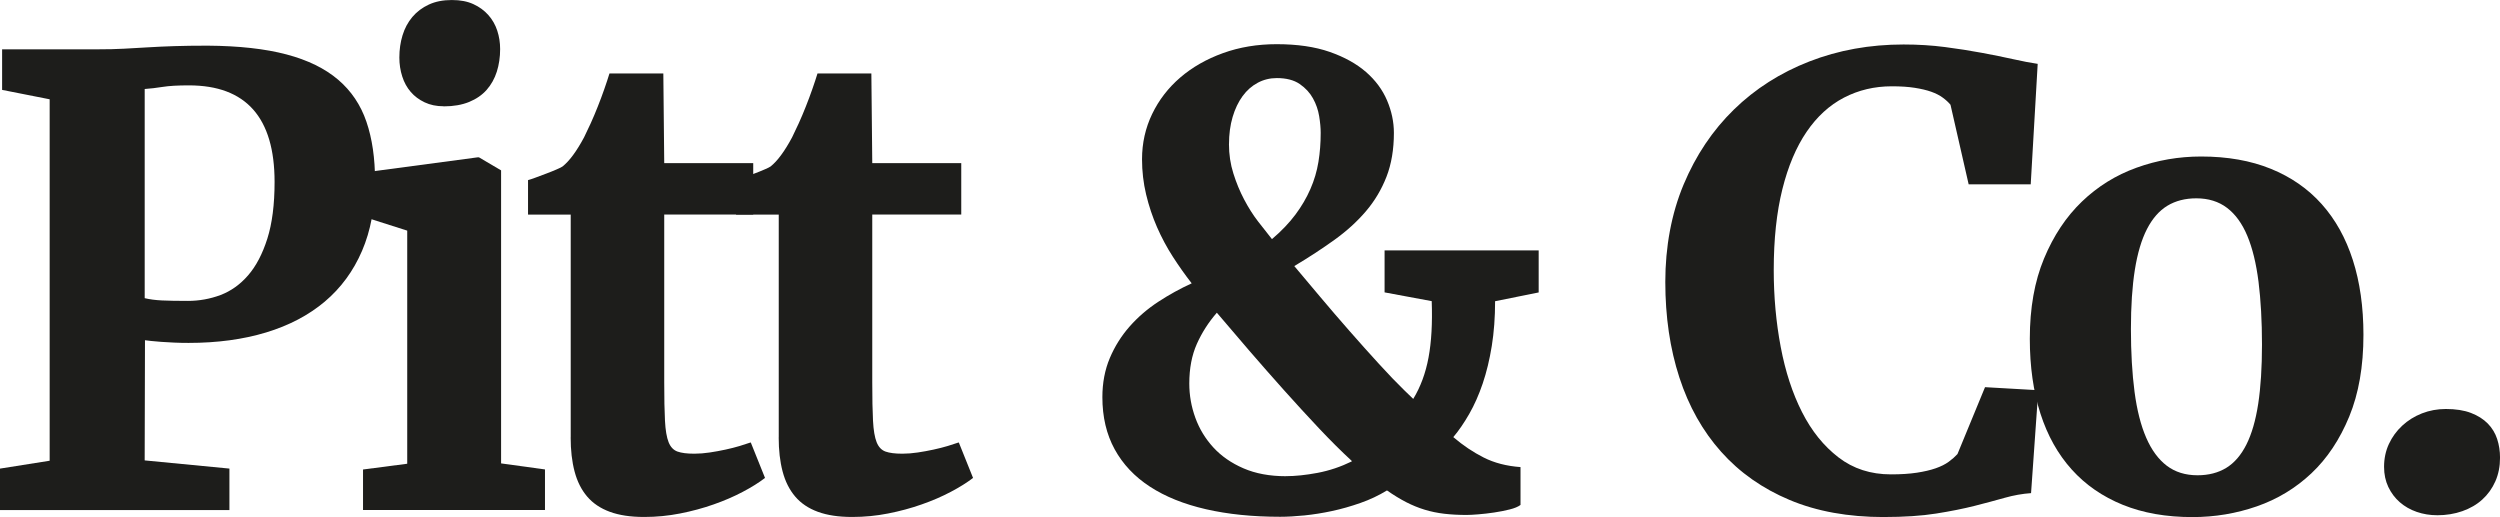 <svg viewBox="0 0 806.49 166.8" xmlns="http://www.w3.org/2000/svg" data-name="Layer 2" id="Layer_2">
  <defs>
    <style>
      .cls-1 {
        fill: #1d1d1b;
      }
    </style>
  </defs>
  <g data-name="Laag 1" id="Laag_1">
    <g>
      <path d="M0,164.55v-13.38l16.02-2.54V32.03L.68,29v-13.09h30.96c3.06,0,5.86-.06,8.4-.2,2.54-.13,5.11-.28,7.71-.44,2.6-.16,5.44-.29,8.5-.39,3.06-.1,6.64-.15,10.74-.15,10.09.07,18.57,1.01,25.44,2.83,6.87,1.82,12.42,4.54,16.65,8.15,4.23,3.61,7.28,8.14,9.13,13.57,1.86,5.44,2.78,11.8,2.78,19.09,0,8.53-1.4,16.05-4.2,22.56-2.8,6.51-6.8,11.96-12.01,16.36-5.21,4.39-11.52,7.71-18.95,9.96s-15.76,3.37-25,3.37c-1.56,0-3.11-.03-4.64-.1-1.53-.06-2.93-.15-4.2-.24s-2.36-.2-3.27-.29c-.91-.1-1.56-.18-1.95-.24l-.1,38.77,27.34,2.64v13.38H0ZM46.68,96.19c1.63.39,3.48.63,5.57.73,2.08.1,4.88.15,8.4.15s7.14-.63,10.5-1.9c3.35-1.27,6.31-3.38,8.89-6.35,2.57-2.96,4.64-6.9,6.2-11.82,1.56-4.92,2.34-11.02,2.34-18.31,0-20.77-9.21-31.15-27.64-31.15-3.58,0-6.4.16-8.45.49-2.05.33-3.99.55-5.81.68v67.48Z" class="cls-1"></path>
      <path d="M117.11,164.55v-13.09l14.26-1.86v-75.2l-13.18-4.2v-14.65l35.84-4.79h.49l7.13,4.2v94.53l14.16,1.95v13.09h-58.69ZM143.08,34.28c-2.28,0-4.31-.42-6.1-1.27-1.79-.85-3.29-1.97-4.49-3.37-1.21-1.4-2.12-3.06-2.73-4.98-.62-1.92-.93-3.96-.93-6.1,0-2.54.34-4.93,1.03-7.18s1.74-4.21,3.17-5.91c1.43-1.69,3.21-3.03,5.32-4,2.11-.98,4.57-1.46,7.37-1.46h.1c2.67,0,4.96.44,6.88,1.32,1.92.88,3.53,2.05,4.83,3.52,1.3,1.46,2.26,3.14,2.88,5.03.62,1.89.93,3.87.93,5.96,0,2.6-.36,5.03-1.07,7.28-.72,2.25-1.81,4.2-3.27,5.86s-3.35,2.96-5.66,3.91c-2.31.94-5.03,1.42-8.15,1.42h-.1Z" class="cls-1"></path>
      <path d="M184.11,141.11v-71.88h-13.77v-11.13c.52-.13,1.35-.41,2.49-.83,1.14-.42,2.31-.86,3.52-1.32,1.2-.45,2.29-.89,3.27-1.32.98-.42,1.59-.73,1.86-.93,2.21-1.76,4.52-4.88,6.93-9.38.65-1.3,1.37-2.82,2.15-4.54.78-1.72,1.55-3.53,2.29-5.42.75-1.89,1.45-3.76,2.1-5.62.65-1.86,1.2-3.53,1.66-5.03h17.38l.29,28.91h28.71v16.6h-28.71v54.1c0,5.21.08,9.34.24,12.4.16,3.06.55,5.37,1.17,6.93.62,1.56,1.58,2.57,2.88,3.03,1.3.46,3.09.68,5.37.68h.1c1.56,0,3.21-.13,4.93-.39,1.72-.26,3.42-.57,5.08-.93,1.66-.36,3.19-.75,4.59-1.17,1.4-.42,2.55-.8,3.47-1.12h.1l4.59,11.43c-1.95,1.5-4.35,3-7.18,4.49-2.83,1.5-5.96,2.85-9.38,4.05-3.42,1.21-7.03,2.18-10.84,2.93-3.81.75-7.63,1.12-11.47,1.12h-.2c-4.3,0-7.96-.55-10.99-1.66s-5.47-2.75-7.32-4.93c-1.86-2.18-3.21-4.87-4.05-8.06-.85-3.19-1.27-6.87-1.27-11.04Z" class="cls-1"></path>
      <path d="M251.22,141.11v-71.88h-13.77v-11.13c.52-.13,1.35-.41,2.49-.83,1.14-.42,2.31-.86,3.52-1.32,1.2-.45,2.29-.89,3.27-1.32.98-.42,1.59-.73,1.86-.93,2.21-1.76,4.52-4.88,6.93-9.38.65-1.3,1.37-2.82,2.15-4.54.78-1.72,1.55-3.53,2.29-5.42.75-1.89,1.45-3.76,2.1-5.62.65-1.86,1.2-3.53,1.66-5.03h17.38l.29,28.91h28.71v16.6h-28.71v54.1c0,5.21.08,9.34.24,12.4.16,3.06.55,5.37,1.17,6.93.62,1.56,1.58,2.57,2.88,3.03,1.3.46,3.09.68,5.37.68h.1c1.56,0,3.21-.13,4.93-.39,1.72-.26,3.42-.57,5.08-.93,1.66-.36,3.19-.75,4.59-1.17,1.4-.42,2.55-.8,3.47-1.12h.1l4.59,11.43c-1.95,1.5-4.35,3-7.18,4.49-2.83,1.5-5.96,2.85-9.38,4.05-3.42,1.21-7.03,2.18-10.84,2.93-3.81.75-7.63,1.12-11.47,1.12h-.2c-4.3,0-7.96-.55-10.99-1.66s-5.47-2.75-7.32-4.93c-1.86-2.18-3.21-4.87-4.05-8.06-.85-3.19-1.27-6.87-1.27-11.04Z" class="cls-1"></path>
      <path d="M446.66,94.34v-13.57h49.71v13.57l-14.06,2.83c0,5.21-.36,10.03-1.07,14.45-.72,4.43-1.69,8.46-2.93,12.11-1.24,3.65-2.69,6.92-4.35,9.81-1.66,2.9-3.37,5.39-5.13,7.47,3.12,2.67,6.4,4.87,9.81,6.59,3.42,1.73,7.37,2.75,11.87,3.08v12.21c-.78.59-1.95,1.07-3.52,1.46s-3.22.72-4.98.98c-1.76.26-3.45.46-5.08.59-1.63.13-2.9.2-3.81.2-2.6,0-5.01-.13-7.23-.39-2.21-.26-4.33-.7-6.35-1.32-2.02-.62-4-1.43-5.96-2.44-1.95-1.01-4-2.26-6.15-3.76-2.67,1.63-5.53,2.98-8.59,4.05-3.06,1.07-6.1,1.94-9.13,2.59s-5.99,1.12-8.89,1.42c-2.9.29-5.52.44-7.86.44-8.85,0-16.83-.81-23.93-2.44-7.1-1.63-13.12-4.05-18.07-7.28-4.95-3.22-8.74-7.24-11.38-12.06-2.64-4.82-3.96-10.42-3.96-16.8,0-4.62.8-8.82,2.39-12.6,1.59-3.77,3.73-7.18,6.4-10.21,2.67-3.03,5.75-5.68,9.23-7.96,3.48-2.28,7.08-4.26,10.79-5.96-2.08-2.67-4.1-5.52-6.05-8.54s-3.66-6.22-5.13-9.57c-1.46-3.35-2.64-6.87-3.52-10.55-.88-3.68-1.32-7.47-1.32-11.38,0-5.21,1.09-10.07,3.27-14.6,2.18-4.52,5.21-8.45,9.08-11.77,3.87-3.32,8.46-5.94,13.77-7.86,5.31-1.92,11.08-2.88,17.33-2.88,6.64,0,12.34.83,17.09,2.49,4.75,1.66,8.66,3.83,11.72,6.49,3.06,2.67,5.32,5.73,6.79,9.18,1.46,3.45,2.2,6.93,2.2,10.45,0,5.34-.8,10.06-2.39,14.16-1.6,4.1-3.81,7.81-6.64,11.13s-6.22,6.4-10.16,9.23c-3.94,2.83-8.25,5.65-12.94,8.45,2.41,2.87,5.16,6.14,8.25,9.81,3.09,3.68,6.27,7.37,9.52,11.08,3.25,3.71,6.43,7.26,9.52,10.64,3.09,3.39,5.84,6.25,8.25,8.59l2.83,2.73c2.34-3.84,3.99-8.28,4.93-13.33.94-5.04,1.29-11.12,1.03-18.21l-15.23-2.83ZM414.82,153.61c3.06,0,6.48-.36,10.25-1.07,3.78-.72,7.45-1.95,11.04-3.71,0-.06-.02-.1-.05-.1s-.05-.03-.05-.1c-3.32-3.06-6.84-6.56-10.55-10.5-3.71-3.94-7.47-8.04-11.28-12.3-3.81-4.26-7.57-8.54-11.28-12.84s-7.16-8.33-10.35-12.11c-2.67,3.06-4.82,6.41-6.45,10.06-1.63,3.65-2.44,7.91-2.44,12.79,0,3.78.65,7.46,1.95,11.04,1.3,3.58,3.24,6.77,5.81,9.57,2.57,2.8,5.81,5.05,9.72,6.74,3.91,1.69,8.46,2.54,13.67,2.54ZM396.46,46.48c0,3.32.47,6.48,1.42,9.47.94,3,2.1,5.8,3.47,8.4,1.37,2.6,2.86,4.97,4.49,7.08,1.63,2.12,3.12,4.02,4.49,5.71,3.06-2.6,5.58-5.24,7.57-7.91,1.99-2.67,3.6-5.42,4.83-8.25,1.24-2.83,2.1-5.75,2.59-8.74.49-2.99.73-6.12.73-9.38,0-1.56-.16-3.35-.49-5.37-.33-2.02-.99-3.94-2-5.76-1.01-1.82-2.44-3.37-4.3-4.64s-4.31-1.9-7.37-1.9c-2.21,0-4.26.5-6.15,1.51-1.89,1.01-3.52,2.44-4.88,4.3s-2.44,4.1-3.22,6.74-1.17,5.55-1.17,8.74Z" class="cls-1"></path>
      <path d="M607.73,166.8c-11.52,0-21.66-1.84-30.42-5.52-8.76-3.68-16.11-8.85-22.07-15.53-5.96-6.67-10.45-14.66-13.48-23.97-3.03-9.31-4.54-19.6-4.54-30.86s1.97-21.99,5.91-31.4c3.94-9.41,9.34-17.46,16.21-24.17,6.87-6.7,14.99-11.88,24.37-15.53,9.38-3.65,19.5-5.47,30.37-5.47,4.69,0,9.15.28,13.38.83,4.23.55,8.19,1.17,11.87,1.86,3.68.68,7.05,1.37,10.11,2.05,3.06.68,5.7,1.19,7.91,1.51l-2.25,38.87h-20.02l-5.86-25.68c-.65-.78-1.48-1.55-2.49-2.29-1.01-.75-2.25-1.38-3.71-1.9-1.46-.52-3.24-.94-5.32-1.27-2.08-.33-4.56-.49-7.42-.49-5.6,0-10.74,1.22-15.43,3.66s-8.71,6.12-12.06,11.04c-3.35,4.92-5.96,11.08-7.81,18.51s-2.78,16.11-2.78,26.07c0,8.59.75,16.86,2.25,24.8,1.5,7.94,3.79,14.96,6.88,21.04,3.09,6.09,7.01,10.95,11.77,14.6,4.75,3.65,10.38,5.47,16.89,5.47,3.25,0,6.05-.18,8.4-.54,2.34-.36,4.36-.83,6.05-1.42,1.69-.59,3.09-1.29,4.2-2.1,1.11-.81,2.05-1.64,2.83-2.49l8.89-21.58,17.19.98-2.34,33.2c-2.8.2-5.63.7-8.5,1.51-2.87.81-6.09,1.68-9.67,2.59-3.58.91-7.73,1.74-12.45,2.49-4.72.75-10.34,1.12-16.85,1.12Z" class="cls-1"></path>
      <path d="M654.81,109.28c0-9.9,1.53-18.52,4.59-25.88,3.06-7.36,7.13-13.48,12.21-18.36s10.95-8.53,17.63-10.94c6.67-2.41,13.62-3.61,20.85-3.61,8.46,0,15.95,1.32,22.46,3.96,6.51,2.64,11.98,6.43,16.41,11.38,4.43,4.95,7.78,10.97,10.06,18.07,2.28,7.1,3.42,15.14,3.42,24.12,0,10.16-1.53,18.95-4.59,26.37-3.06,7.42-7.13,13.53-12.21,18.31s-10.94,8.33-17.58,10.64-13.57,3.47-20.8,3.47c-8.46,0-15.95-1.32-22.46-3.96-6.51-2.64-12-6.43-16.46-11.38-4.46-4.95-7.83-10.97-10.11-18.07-2.28-7.1-3.42-15.14-3.42-24.12ZM708.91,153.32c3.58,0,6.67-.8,9.28-2.39,2.6-1.59,4.77-4.1,6.49-7.52,1.72-3.42,2.99-7.8,3.81-13.13.81-5.34,1.22-11.72,1.22-19.14s-.38-14.37-1.12-20.26c-.75-5.89-1.95-10.82-3.61-14.79-1.66-3.97-3.84-6.98-6.54-9.03-2.7-2.05-6.01-3.08-9.91-3.08-3.58,0-6.69.8-9.33,2.39-2.64,1.6-4.83,4.1-6.59,7.52s-3.06,7.8-3.91,13.13c-.85,5.34-1.27,11.72-1.27,19.14s.39,14.37,1.17,20.26c.78,5.89,2.03,10.82,3.76,14.79,1.72,3.97,3.94,6.98,6.64,9.03,2.7,2.05,6.01,3.08,9.91,3.08Z" class="cls-1"></path>
      <path d="M786.18,166.21c-2.28,0-4.46-.36-6.54-1.07-2.08-.72-3.91-1.76-5.47-3.12s-2.8-3.01-3.71-4.93c-.91-1.92-1.37-4.08-1.37-6.49,0-2.67.52-5.13,1.56-7.37,1.04-2.25,2.47-4.21,4.3-5.91,1.82-1.69,3.94-3.01,6.35-3.96,2.41-.94,4.98-1.42,7.71-1.42,3.19,0,5.89.42,8.11,1.27,2.21.85,4.02,1.99,5.42,3.42,1.4,1.43,2.41,3.09,3.03,4.98.62,1.89.93,3.91.93,6.05,0,2.8-.5,5.34-1.51,7.62-1.01,2.28-2.41,4.23-4.2,5.86-1.79,1.63-3.94,2.88-6.45,3.76-2.51.88-5.22,1.32-8.15,1.32Z" class="cls-1"></path>
    </g>
  </g>
</svg>